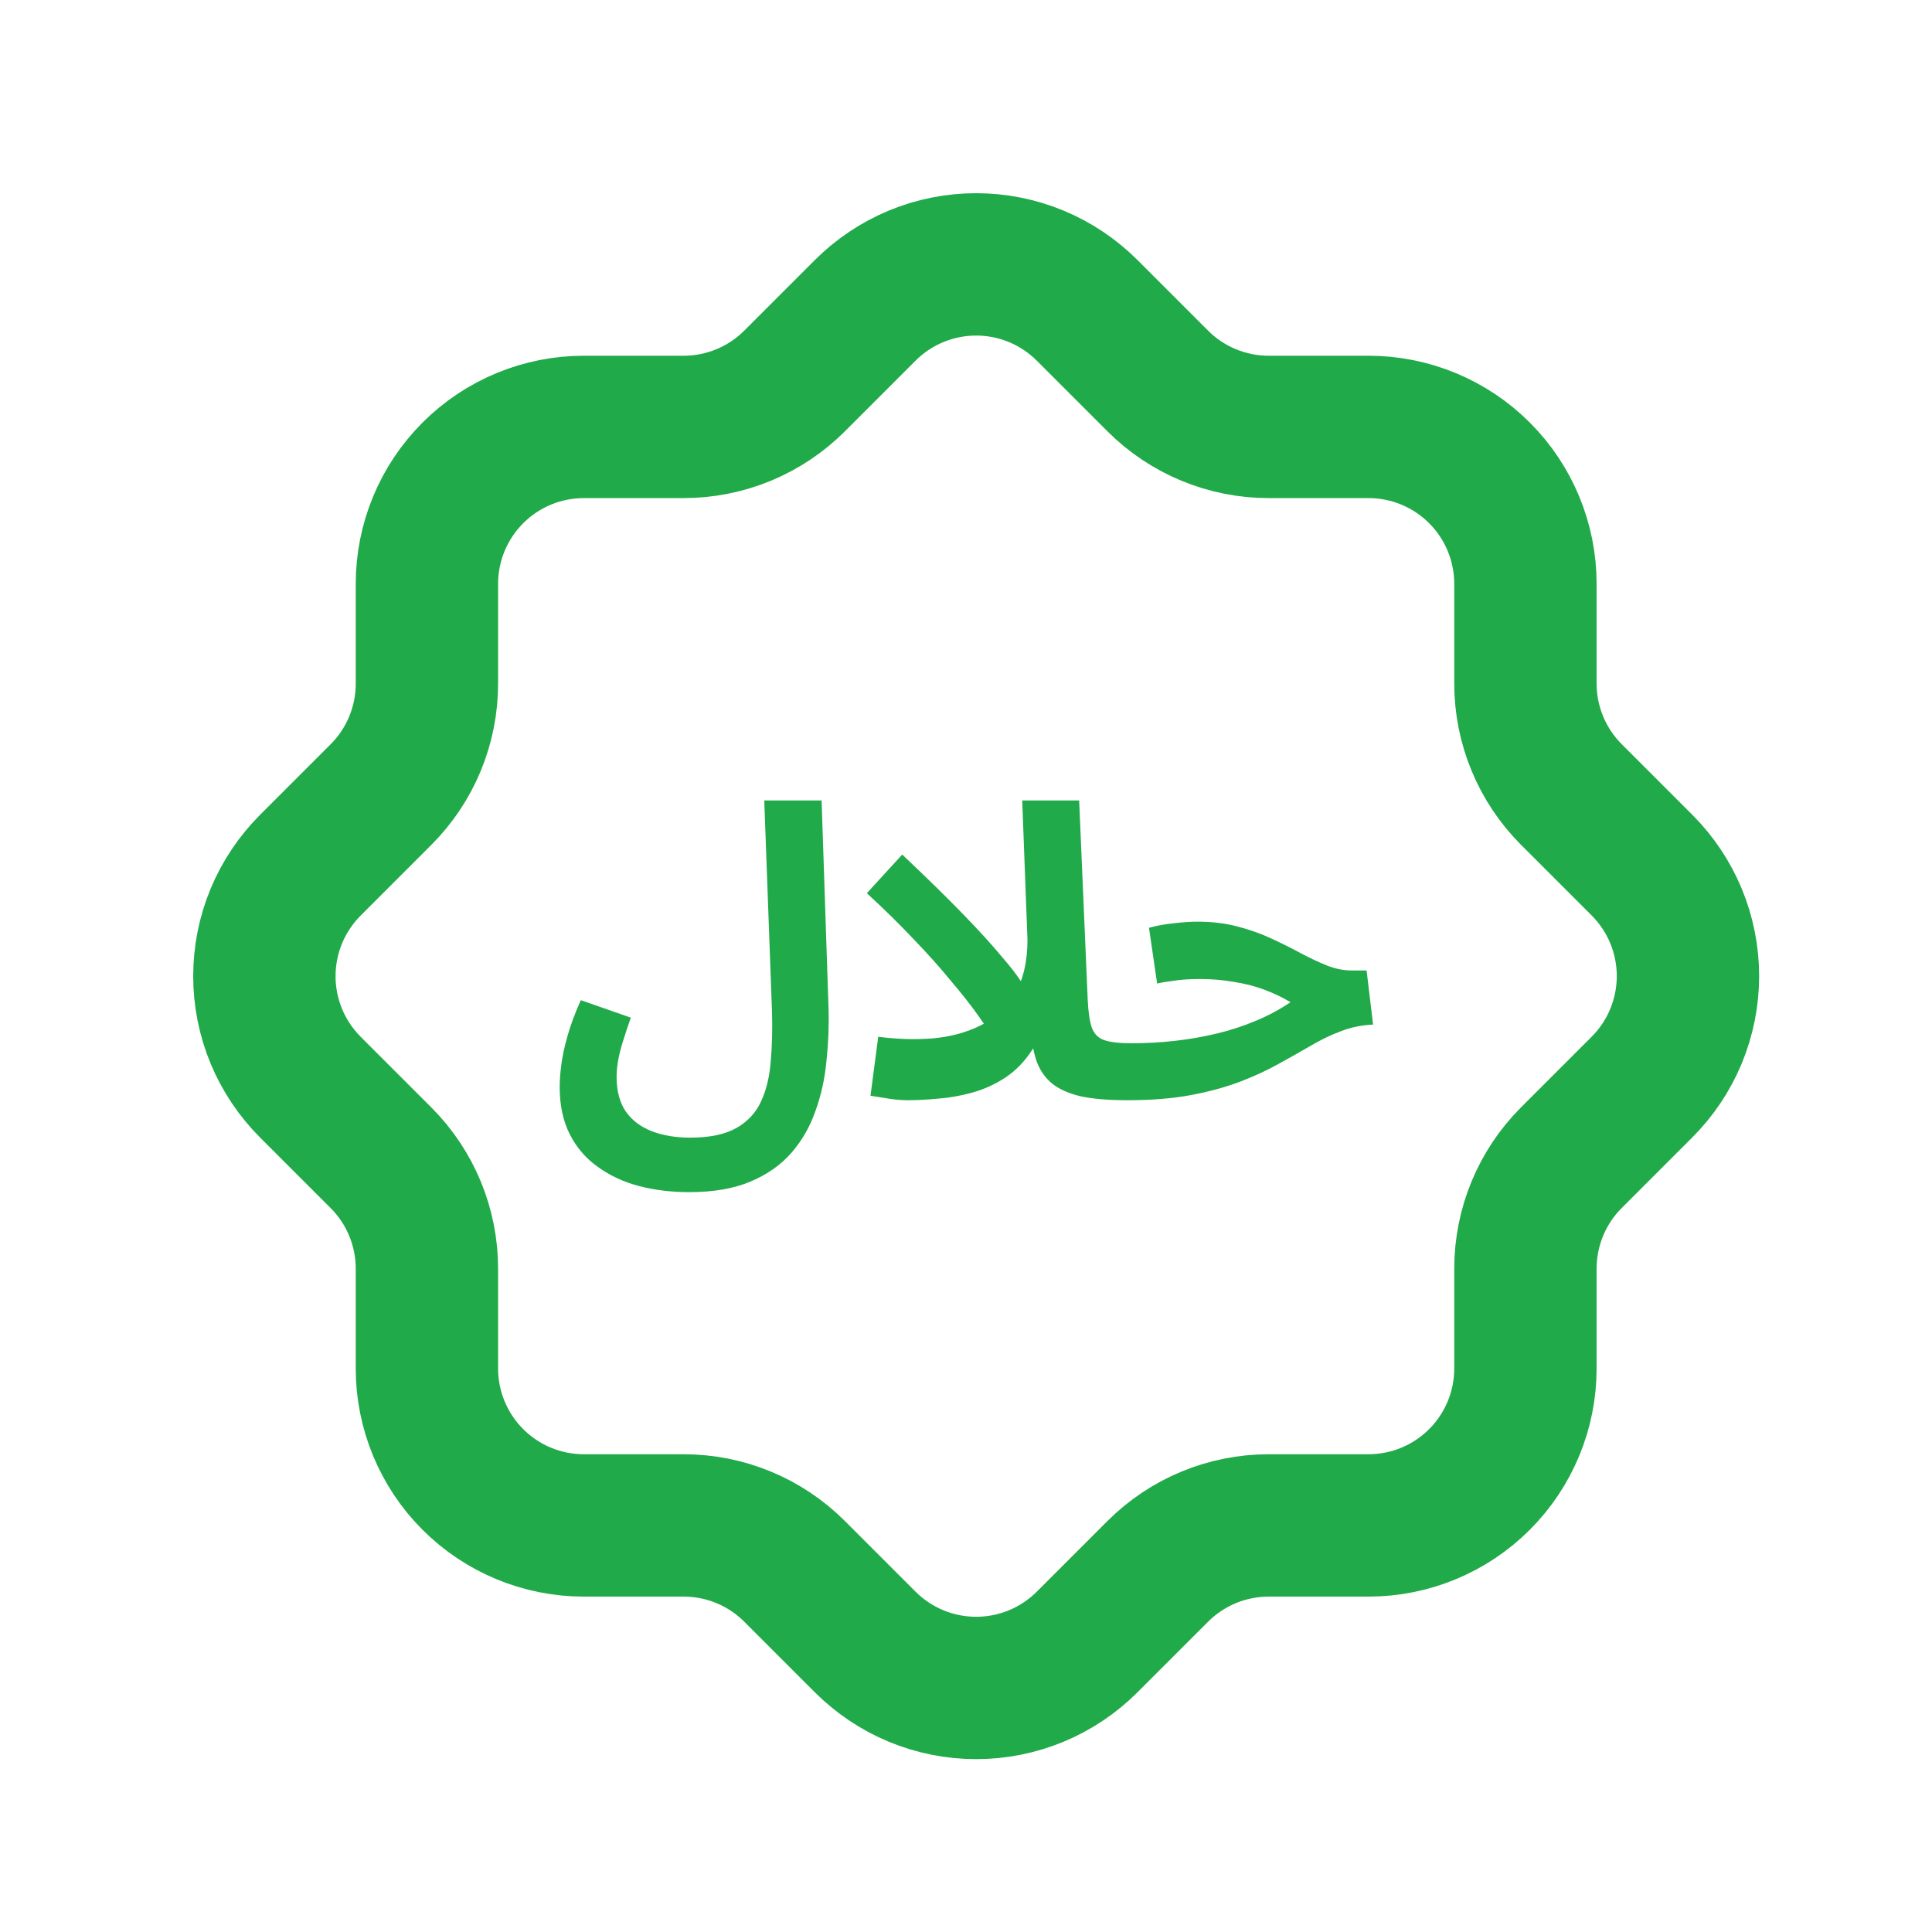<svg width="95" height="95" viewBox="0 0 95 95" fill="none" xmlns="http://www.w3.org/2000/svg">
<path d="M77.267 56.925L80.74 53.452C81.456 52.736 82.025 51.885 82.413 50.949C82.8 50.013 83 49.009 83 47.996C83 46.983 82.8 45.98 82.413 45.043C82.025 44.107 81.456 43.257 80.74 42.54L77.267 39.067C76.551 38.351 75.982 37.5 75.595 36.564C75.207 35.628 75.008 34.625 75.008 33.611V28.708C75.008 26.661 74.195 24.699 72.748 23.252C71.301 21.805 69.339 20.992 67.292 20.992H62.385C61.371 20.993 60.368 20.793 59.432 20.405C58.496 20.018 57.645 19.45 56.929 18.733L53.456 15.26C52.739 14.544 51.889 13.975 50.953 13.587C50.017 13.2 49.013 13 48 13C46.987 13 45.983 13.2 45.047 13.587C44.111 13.975 43.261 14.544 42.544 15.26L39.071 18.733C38.355 19.449 37.504 20.018 36.568 20.405C35.632 20.793 34.629 20.992 33.615 20.992H28.712C27.698 20.992 26.694 21.191 25.758 21.578C24.821 21.966 23.97 22.534 23.253 23.251C22.537 23.967 21.968 24.818 21.58 25.754C21.192 26.691 20.992 27.694 20.992 28.708V33.615C20.992 35.665 20.18 37.625 18.733 39.071L15.26 42.544C14.544 43.261 13.975 44.111 13.587 45.047C13.2 45.983 13 46.987 13 48C13 49.013 13.2 50.017 13.587 50.953C13.975 51.889 14.544 52.739 15.26 53.456L18.733 56.929C20.18 58.375 20.992 60.335 20.992 62.385V67.292C20.992 69.339 21.805 71.301 23.252 72.748C24.699 74.195 26.661 75.008 28.708 75.008H33.615C35.665 75.008 37.625 75.82 39.071 77.267L42.544 80.74C43.261 81.456 44.111 82.025 45.047 82.413C45.983 82.8 46.987 83 48 83C49.013 83 50.017 82.8 50.953 82.413C51.889 82.025 52.739 81.456 53.456 80.74L56.929 77.267C58.376 75.821 60.338 75.008 62.385 75.008H67.292C69.339 75.008 71.301 74.195 72.748 72.748C74.195 71.301 75.008 69.339 75.008 67.292V62.385C75.008 60.335 75.82 58.371 77.267 56.925Z" stroke="#21AA49" stroke-width="7" stroke-linecap="round" stroke-linejoin="round"/>
<path d="M27.52 53.44C27.52 53.133 27.547 52.773 27.6 52.36C27.653 51.947 27.753 51.48 27.9 50.96C28.047 50.427 28.267 49.833 28.56 49.18L31.02 50.04C30.873 50.453 30.747 50.833 30.64 51.18C30.533 51.513 30.453 51.827 30.4 52.12C30.347 52.4 30.32 52.68 30.32 52.96C30.32 53.64 30.467 54.2 30.76 54.64C31.067 55.08 31.493 55.407 32.04 55.62C32.587 55.833 33.22 55.94 33.94 55.94C34.9 55.94 35.66 55.78 36.22 55.46C36.78 55.14 37.187 54.693 37.44 54.12C37.693 53.56 37.847 52.907 37.9 52.16C37.967 51.4 37.987 50.593 37.96 49.74L37.58 39.36H40.4L40.74 49.56C40.767 50.427 40.733 51.293 40.64 52.16C40.56 53.027 40.38 53.847 40.1 54.62C39.833 55.393 39.44 56.08 38.92 56.68C38.4 57.28 37.727 57.753 36.9 58.1C36.087 58.447 35.08 58.62 33.88 58.62C33.013 58.62 32.193 58.52 31.42 58.32C30.66 58.12 29.987 57.807 29.4 57.38C28.813 56.967 28.353 56.433 28.02 55.78C27.687 55.127 27.52 54.347 27.52 53.44ZM55.424 54.1C54.491 54.1 53.718 54.033 53.104 53.9C52.504 53.753 52.031 53.533 51.684 53.24C51.338 52.933 51.091 52.553 50.944 52.1C50.798 51.647 50.711 51.107 50.684 50.48L50.264 39.36H53.064L53.484 49.14C53.511 49.753 53.578 50.213 53.684 50.52C53.791 50.827 53.991 51.033 54.284 51.14C54.591 51.247 55.038 51.3 55.624 51.3C56.131 51.3 56.491 51.433 56.704 51.7C56.931 51.953 57.044 52.273 57.044 52.66C57.044 53.073 56.904 53.42 56.624 53.7C56.344 53.967 55.944 54.1 55.424 54.1ZM44.664 54.1C44.304 54.1 43.938 54.067 43.564 54C43.204 53.947 42.951 53.907 42.804 53.88L43.184 50.98C44.104 51.1 44.998 51.127 45.864 51.06C46.744 50.98 47.531 50.767 48.224 50.42C48.931 50.06 49.491 49.54 49.904 48.86C50.318 48.167 50.524 47.273 50.524 46.18L51.604 49.32C51.444 50.227 51.171 50.98 50.784 51.58C50.411 52.167 49.964 52.633 49.444 52.98C48.938 53.313 48.398 53.56 47.824 53.72C47.251 53.88 46.691 53.98 46.144 54.02C45.598 54.073 45.104 54.1 44.664 54.1ZM49.004 51.36C48.804 50.973 48.518 50.52 48.144 50C47.771 49.467 47.311 48.88 46.764 48.24C46.231 47.587 45.618 46.9 44.924 46.18C44.231 45.447 43.464 44.693 42.624 43.92L44.364 42.02C45.604 43.193 46.611 44.18 47.384 44.98C48.158 45.78 48.771 46.453 49.224 47C49.691 47.533 50.044 47.993 50.284 48.38C50.538 48.767 50.751 49.14 50.924 49.5L49.004 51.36ZM55.438 54.1L55.638 51.3C56.358 51.3 57.071 51.26 57.778 51.18C58.484 51.1 59.171 50.98 59.837 50.82C60.504 50.66 61.138 50.453 61.737 50.2C62.351 49.947 62.924 49.64 63.458 49.28C63.057 49.04 62.624 48.833 62.157 48.66C61.691 48.487 61.191 48.36 60.657 48.28C60.138 48.187 59.584 48.14 58.998 48.14C58.784 48.14 58.557 48.147 58.318 48.16C58.091 48.173 57.858 48.2 57.617 48.24C57.377 48.267 57.138 48.307 56.898 48.36L56.498 45.62C56.884 45.513 57.291 45.44 57.718 45.4C58.157 45.347 58.544 45.32 58.877 45.32C59.597 45.32 60.258 45.4 60.858 45.56C61.471 45.72 62.031 45.92 62.538 46.16C63.057 46.4 63.538 46.64 63.977 46.88C64.431 47.12 64.858 47.32 65.257 47.48C65.671 47.64 66.071 47.72 66.457 47.72H67.198L67.517 50.38C66.944 50.407 66.404 50.52 65.897 50.72C65.404 50.907 64.911 51.147 64.418 51.44C63.938 51.72 63.417 52.013 62.858 52.32C62.311 52.627 61.691 52.913 60.998 53.18C60.304 53.447 59.504 53.667 58.597 53.84C57.691 54.013 56.638 54.1 55.438 54.1Z" fill="#21AA49"/>
</svg>
